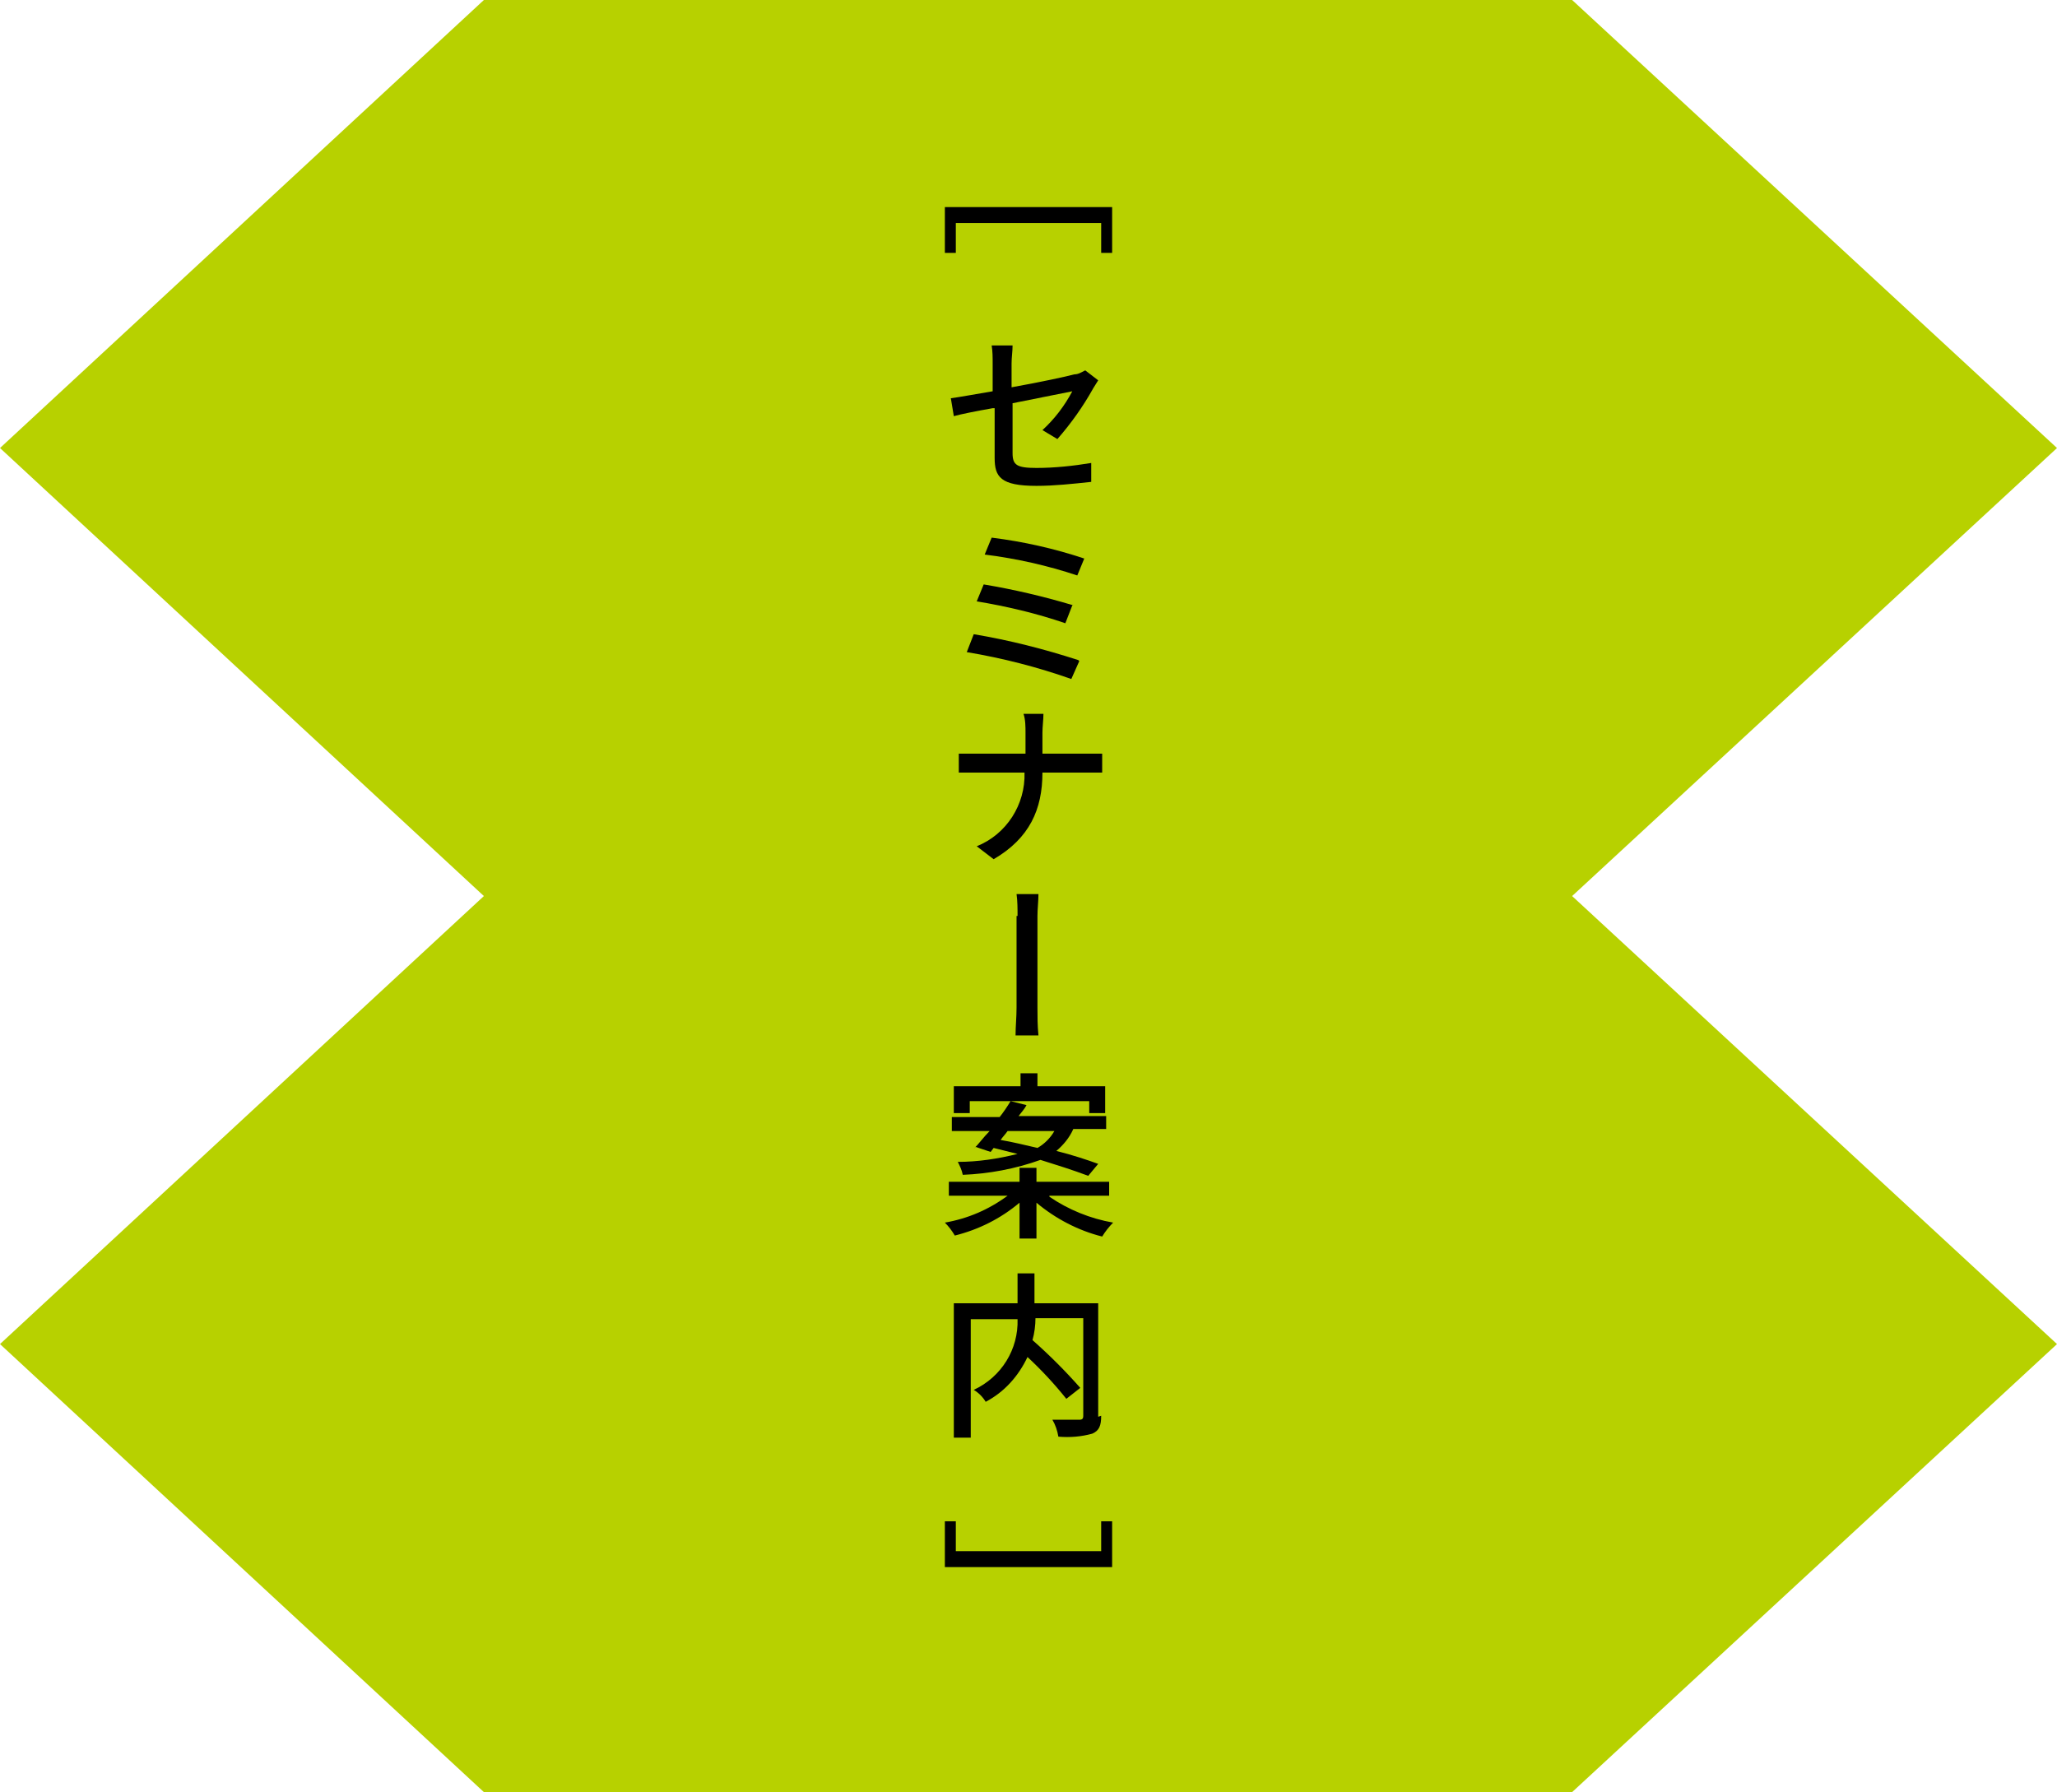 <?xml version="1.0" encoding="UTF-8"?>
<svg xmlns="http://www.w3.org/2000/svg" version="1.1" viewBox="0 0 206.6 180">
  <defs>
    <style>
      .cls-1 {
        fill: #b7d100;
      }
    </style>
  </defs>
  <!-- Generator: Adobe Illustrator 28.6.0, SVG Export Plug-In . SVG Version: 1.2.0 Build 709)  -->
  <g>
    <g id="_レイヤー_1" data-name="レイヤー_1">
      <polygon class="cls-1" points="206.6 45 157.9 0 48.6 0 0 45 48.6 90 0 135 48.6 180 157.9 180 206.6 135 157.9 90 206.6 45"/>
      <path d="M110.6,25.4v-3h-14.6v3h-1.1v-4.6h16.8v4.6h-1.2Z"/>
      <path d="M99.7,41c-1.7.3-3.2.6-3.9.8l-.3-1.8c.8-.1,2.4-.4,4.2-.7v-2.8c0-.6,0-1.2-.1-1.8h2.1c0,.6-.1,1.2-.1,1.8v2.4c2.8-.5,5.6-1.1,6.3-1.3.4,0,.7-.2,1.1-.4l1.3,1c-.2.3-.3.5-.5.8-1,1.8-2.2,3.5-3.6,5.1l-1.5-.9c1.2-1.1,2.2-2.4,3-3.9l-6,1.2v5c0,1.2.4,1.5,2.4,1.5,1.8,0,3.7-.2,5.5-.5v1.9c-1.9.2-3.7.4-5.5.4-3.6,0-4.2-.9-4.2-2.8v-5Z"/>
      <path d="M108.4,66.4l-.8,1.8c-3.4-1.2-6.9-2.1-10.5-2.7l.7-1.8c3.6.6,7.1,1.5,10.5,2.6ZM107.7,60.8l-.7,1.8c-2.9-1-5.9-1.7-8.9-2.2l.7-1.7c3,.5,6,1.2,9,2.1ZM108.9,56.1l-.7,1.7c-3-1-6.1-1.7-9.3-2.1l.7-1.7c3.2.4,6.3,1.1,9.3,2.1Z"/>
      <path d="M102.6,71.7h2.2c0,.6-.1,1.3-.1,1.9v2.1h4.3c.7,0,1.4,0,1.7,0v1.9h-6c0,3.7-1.3,6.6-4.9,8.7l-1.7-1.3c3-1.2,4.9-4.2,4.8-7.4h-6.6v-1.9c.4,0,1.1,0,1.8,0h4.9v-2.1c0-.6,0-1.3-.2-1.9Z"/>
      <path d="M102.2,92c0-.7,0-1.5-.1-2.2h2.2c0,.7-.1,1.5-.1,2.2v9.2c0,.9,0,1.8.1,2.8h-2.3c0-.9.1-1.8.1-2.8,0-1,0-7.9,0-9.2Z"/>
      <path d="M105.4,120.2c1.9,1.3,4.1,2.2,6.4,2.6-.4.4-.8.9-1.1,1.4-2.4-.6-4.7-1.8-6.6-3.4v3.6h-1.7v-3.6c-1.9,1.6-4.1,2.7-6.5,3.3-.3-.5-.6-.9-1-1.3,2.3-.4,4.4-1.3,6.3-2.7h-5.9v-1.4h7.1v-1.4h1.7v1.4h7.3v1.4h-6ZM97.8,115.4c.5-.5,1-1.2,1.6-1.8h-3.8v-1.4h4.8c.4-.5.8-1.1,1.1-1.6l1.6.4c-.2.4-.5.7-.8,1.1h8.8v1.3h-3.3c-.4.9-1,1.6-1.7,2.2,1.6.4,3.1.9,4.2,1.3l-1,1.2c-1.6-.6-3.2-1.1-4.8-1.6-2.5.9-5.2,1.4-7.8,1.5-.1-.5-.3-.9-.5-1.3,2,0,4-.3,6-.8-.8-.2-1.6-.4-2.4-.6l-.3.4-1.5-.5ZM97.3,111.8h-1.5v-2.7h6.7v-1.3h1.7v1.3h6.8v2.7h-1.6v-1.2h-12v1.2ZM101.2,113.6c-.2.3-.5.6-.7.9,1.2.2,2.4.5,3.7.8.7-.4,1.3-1,1.7-1.7h-4.7Z"/>
      <path d="M110.6,142.2c0,1-.2,1.5-.9,1.8-1.1.3-2.2.4-3.4.3-.1-.6-.3-1.2-.6-1.7h2.7c.3,0,.4-.1.4-.4v-9.8h-4.8c0,.7-.1,1.5-.3,2.2,1.7,1.5,3.3,3.1,4.8,4.8l-1.4,1.1c-1.2-1.5-2.5-2.9-3.9-4.2-.9,1.9-2.3,3.5-4.2,4.5-.3-.5-.7-.9-1.2-1.2,2.8-1.3,4.5-4.1,4.4-7.1h-4.7v11.9h-1.7v-13.5h6.4v-3h1.7v3h6.4v11.4Z"/>
      <path d="M111.7,152.8v4.6h-16.8v-4.6h1.1v3h14.6v-3h1.2Z"/>
    </g>
  </g>
</svg>